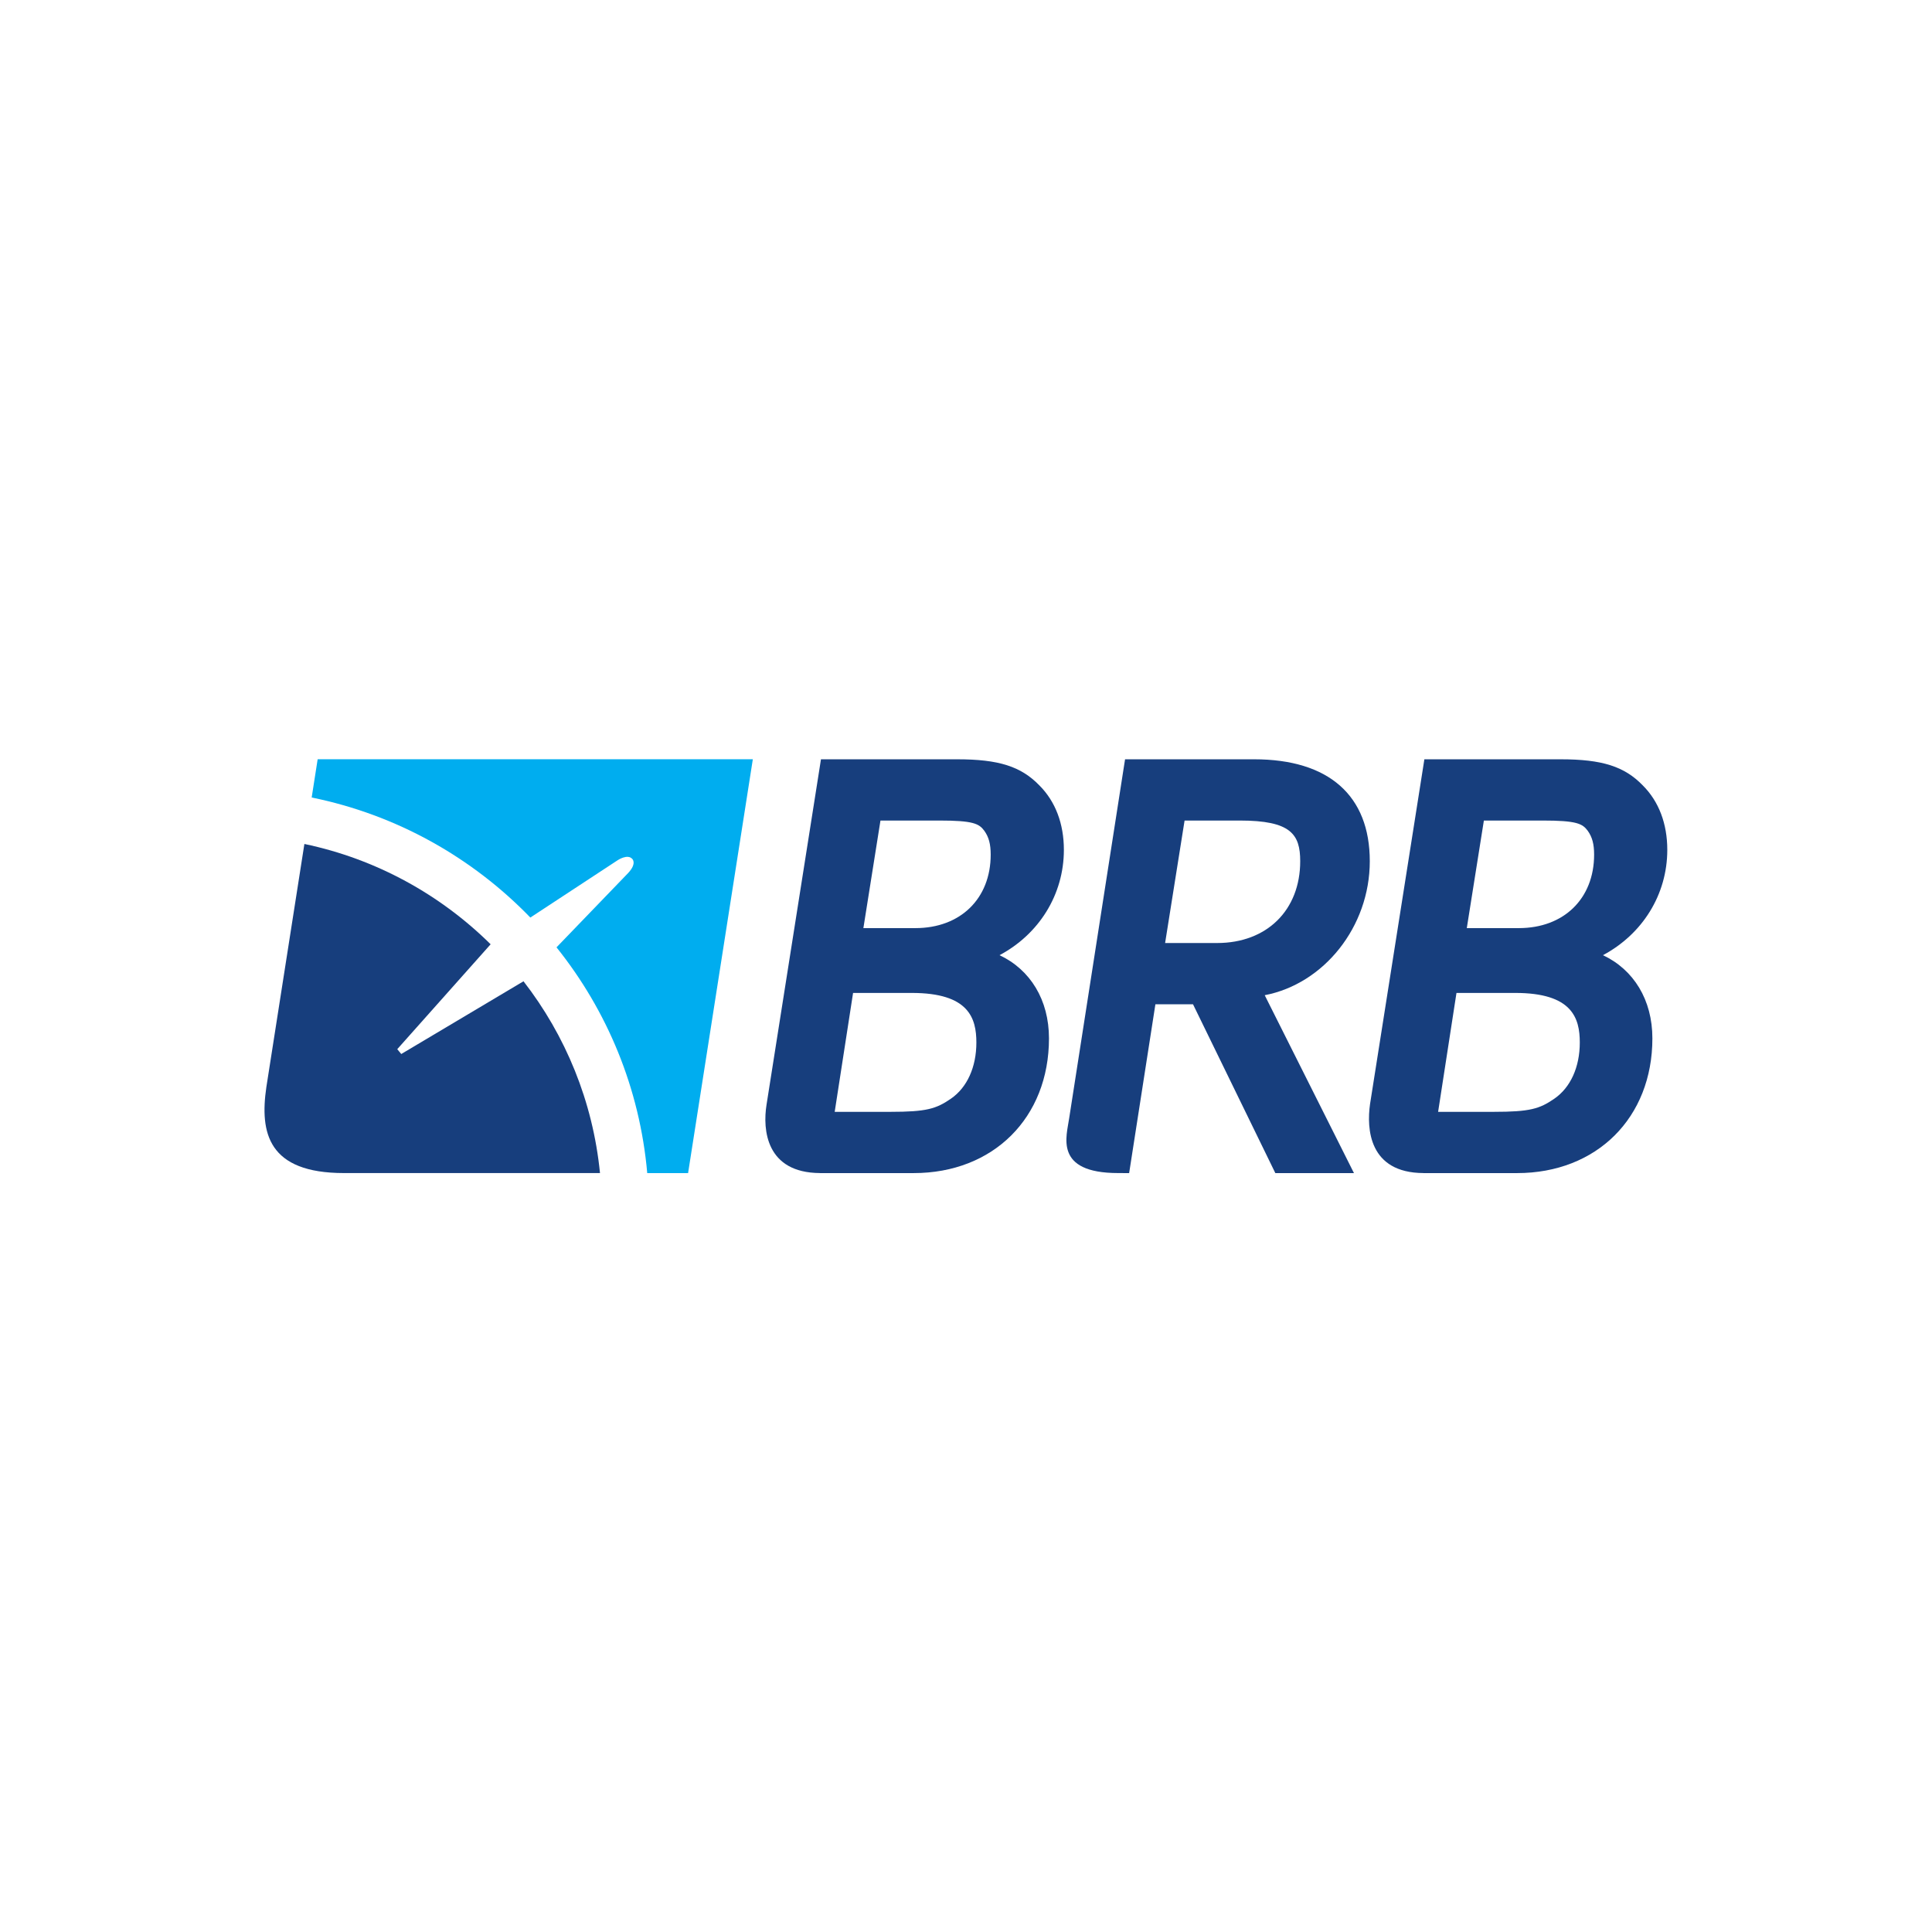 <?xml version="1.0" encoding="UTF-8" standalone="no"?>
<!-- Created with Inkscape (http://www.inkscape.org/) -->

<svg
   xmlns:dc="http://purl.org/dc/elements/1.1/"
   xmlns:cc="http://creativecommons.org/ns#"
   xmlns:rdf="http://www.w3.org/1999/02/22-rdf-syntax-ns#"
   xmlns:svg="http://www.w3.org/2000/svg"
   xmlns="http://www.w3.org/2000/svg"
   xmlns:sodipodi="http://sodipodi.sourceforge.net/DTD/sodipodi-0.dtd"
   xmlns:inkscape="http://www.inkscape.org/namespaces/inkscape"
   width="700mm"
   height="700mm"
   viewBox="0 0 700 700"
   version="1.1"
   id="svg1015"
   inkscape:version="0.92.4 (5da689c313, 2019-01-14)"
   sodipodi:docname="brb-logo.svg"
   inkscape:export-filename="C:\Users\suitedoalex\sites\brb-logo-0.png"
   inkscape:export-xdpi="148.6263"
   inkscape:export-ydpi="148.6263">
  <defs
     id="defs1009">
    <clipPath
       clipPathUnits="userSpaceOnUse"
       id="clipPath46">
      <path
         d="M 253.542,456.772 H 398.427 V 521.18 H 253.542 Z"
         id="path44"
         inkscape:connector-curvature="0" />
    </clipPath>
    <clipPath
       clipPathUnits="userSpaceOnUse"
       id="clipPath46-4">
      <path
         d="M 253.542,456.772 H 398.427 V 521.18 H 253.542 Z"
         id="path44-6"
         inkscape:connector-curvature="0" />
    </clipPath>
  </defs>
  <sodipodi:namedview
     id="base"
     pagecolor="#ffffff"
     bordercolor="#666666"
     borderopacity="1.0"
     inkscape:pageopacity="0.0"
     inkscape:pageshadow="2"
     inkscape:zoom="0.12374369"
     inkscape:cx="347.10763"
     inkscape:cy="648.04536"
     inkscape:document-units="mm"
     inkscape:current-layer="layer1"
     showgrid="false"
     inkscape:window-width="1600"
     inkscape:window-height="837"
     inkscape:window-x="-8"
     inkscape:window-y="-8"
     inkscape:window-maximized="1" />
  <g
     inkscape:label="Layer 1"
     inkscape:groupmode="layer"
     id="layer1"
     transform="translate(0,403)">
    <g
       transform="matrix(3.378,0,0,-3.378,-751.211,1598.816)"
       id="g40"
       inkscape:export-filename="C:\Users\suitedoalex\sites\brb-logo-3.png"
       inkscape:export-xdpi="19.98971"
       inkscape:export-ydpi="19.98971">
      <g
         id="g42"
         clip-path="url(#clipPath46)" />
      <g
         id="g48"
         transform="matrix(1.058,0,0,1.058,329.592,490.153)">
        <path
           d="m 0,0 c 3.996,2.13 6.523,6.131 6.523,10.676 0,2.65 -0.856,4.906 -2.475,6.526 -1.867,1.934 -4.13,2.656 -8.341,2.656 l -13.81,0.001 -0.135,-0.86 -5.385,-34.169 c -0.397,-2.499 -0.066,-6.895 5.429,-6.919 l -0.001,-0.003 h 9.489 c 8.077,0 13.718,5.617 13.718,13.658 C 5.012,-4.528 3.117,-1.466 0,0 m -4.929,-14.549 c -1.498,-1.033 -2.483,-1.333 -6.135,-1.333 h -5.647 l 1.863,12.054 h 5.961 c 5.762,0 6.539,-2.542 6.539,-5.029 0,-2.49 -0.941,-4.565 -2.581,-5.692 M -8.525,2.744 h -5.278 l 1.732,10.906 h 5.966 c 3.438,0 4.031,-0.316 4.561,-1.037 0.458,-0.642 0.648,-1.347 0.648,-2.42 0,-4.456 -3.066,-7.449 -7.629,-7.449"
           style="fill:#173e7d;fill-opacity:1;fill-rule:evenodd;stroke:none"
           id="path50"
           inkscape:connector-curvature="0" />
      </g>
      <g
         id="g52"
         transform="matrix(1.058,0,0,1.058,358.035,485.859)">
        <path
           d="m 0,0 c 5.993,1.15 10.652,6.93 10.652,13.585 0,6.663 -4.162,10.332 -11.721,10.332 h -12.218 -0.871 l -0.135,-0.859 -5.526,-35.498 c -0.248,-1.816 -1.62,-5.594 4.974,-5.59 l 0.64,-0.003 h 0.46 l 0.135,0.862 2.528,16.254 h 3.812 l 8.067,-16.543 0.279,-0.573 h 7.971 l -0.74,1.475 z m -10.098,5.291 1.974,12.417 h 5.602 c 5.173,0 6.12,-1.389 6.12,-4.123 0,-4.961 -3.383,-8.294 -8.418,-8.294 z"
           style="fill:#173e7d;fill-opacity:1;fill-rule:evenodd;stroke:none"
           id="path54"
           inkscape:connector-curvature="0" />
      </g>
      <g
         id="g56"
         transform="matrix(1.058,0,0,1.058,394.313,490.153)">
        <path
           d="m 0,0 c 3.996,2.13 6.523,6.131 6.523,10.676 0,2.65 -0.855,4.905 -2.475,6.526 -1.866,1.934 -4.13,2.656 -8.34,2.656 l -13.812,0.001 -0.134,-0.86 -5.374,-34.096 c -0.354,-2.476 -0.127,-6.968 5.421,-6.992 l -0.001,-0.003 h 9.485 c 8.078,0 13.719,5.617 13.719,13.658 C 5.012,-4.528 3.117,-1.466 0,0 m -4.929,-14.55 c -1.496,-1.032 -2.483,-1.332 -6.136,-1.332 h -5.645 l 1.861,12.054 h 5.961 c 5.765,0 6.541,-2.542 6.541,-5.029 0,-2.49 -0.942,-4.565 -2.582,-5.693 M -8.525,2.744 h -5.278 l 1.732,10.906 h 5.965 c 3.44,0 4.031,-0.316 4.563,-1.037 0.458,-0.642 0.648,-1.347 0.648,-2.42 0,-4.456 -3.066,-7.449 -7.63,-7.449"
           style="fill:#173e7d;fill-opacity:1;fill-rule:evenodd;stroke:none"
           id="path58"
           inkscape:connector-curvature="0" />
      </g>
      <g
         id="g120"
         transform="matrix(1.058,0,0,1.058,256.455,511.168)">
        <path
           d="m 0,0 -0.606,-3.878 c 8.605,-1.748 16.281,-6.085 22.167,-12.17 l 8.853,5.812 c 0,0 1.021,0.689 1.496,0.114 0,0 0.463,-0.448 -0.427,-1.406 l -7.269,-7.54 c 5.12,-6.39 8.441,-14.276 9.198,-22.889 h 4.141 l 6.564,41.959 z"
           style="fill:#00adef;fill-opacity:1;fill-rule:evenodd;stroke:none"
           id="path122"
           inkscape:connector-curvature="0" />
      </g>
      <g
         id="g124"
         transform="matrix(1.058,0,0,1.058,265.422,479.552)">
        <path
           d="M 0,0 -0.406,0.49 9.06,11.125 c -5.097,5.04 -11.608,8.648 -18.881,10.169 l -3.857,-24.66 c -0.674,-4.624 0.168,-8.703 7.875,-8.703 l 25.95,-10e-4 c -0.72,7.278 -3.5,13.959 -7.754,19.444 z"
           style="fill:#173e7d;fill-opacity:1;fill-rule:evenodd;stroke:none"
           id="path126"
           inkscape:connector-curvature="0" />
      </g>
    </g>
    <g
       transform="matrix(3.378,0,0,-3.378,-751.211,2164.769)"
       id="g40-5"
       inkscape:export-filename="C:\Users\suitedoalex\sites\brb-logo-4.png"
       inkscape:export-xdpi="20.758678"
       inkscape:export-ydpi="20.758678">
      <g
         id="g42-8"
         clip-path="url(#clipPath46-4)">
        <g
           id="g48-0"
           transform="translate(330.722,501.312)">
          <path
             d="m 0,0 c 3.996,2.13 6.523,6.131 6.523,10.676 0,2.65 -0.856,4.906 -2.475,6.526 -1.867,1.934 -4.13,2.656 -8.341,2.656 l -13.81,0.001 -0.135,-0.86 -5.385,-34.169 c -0.397,-2.499 -0.066,-6.895 5.429,-6.919 l -0.001,-0.003 h 9.489 c 8.077,0 13.718,5.617 13.718,13.658 C 5.012,-4.528 3.117,-1.466 0,0 m -4.929,-14.549 c -1.498,-1.033 -2.483,-1.333 -6.135,-1.333 h -5.647 l 1.863,12.054 h 5.961 c 5.762,0 6.539,-2.542 6.539,-5.029 0,-2.49 -0.941,-4.565 -2.581,-5.692 M -8.525,2.744 h -5.278 l 1.732,10.906 h 5.966 c 3.438,0 4.031,-0.316 4.561,-1.037 0.458,-0.642 0.648,-1.347 0.648,-2.42 0,-4.456 -3.066,-7.449 -7.629,-7.449"
             style="fill:#173e7d;fill-opacity:1;fill-rule:evenodd;stroke:none"
             id="path50-0"
             inkscape:connector-curvature="0" />
        </g>
        <g
           id="g52-7"
           transform="translate(357.61,497.253)">
          <path
             d="m 0,0 c 5.993,1.15 10.652,6.93 10.652,13.585 0,6.663 -4.162,10.332 -11.721,10.332 h -12.218 -0.871 l -0.135,-0.859 -5.526,-35.498 c -0.248,-1.816 -1.62,-5.594 4.974,-5.59 l 0.64,-0.003 h 0.46 l 0.135,0.862 2.528,16.254 h 3.812 l 8.067,-16.543 0.279,-0.573 h 7.971 l -0.74,1.475 z m -10.098,5.291 1.974,12.417 h 5.602 c 5.173,0 6.12,-1.389 6.12,-4.123 0,-4.961 -3.383,-8.294 -8.418,-8.294 z"
             style="fill:#173e7d;fill-opacity:1;fill-rule:evenodd;stroke:none"
             id="path54-0"
             inkscape:connector-curvature="0" />
        </g>
        <g
           id="g56-5"
           transform="translate(391.904,501.312)">
          <path
             d="m 0,0 c 3.996,2.13 6.523,6.131 6.523,10.676 0,2.65 -0.855,4.905 -2.475,6.526 -1.866,1.934 -4.13,2.656 -8.34,2.656 l -13.812,0.001 -0.134,-0.86 -5.374,-34.096 c -0.354,-2.476 -0.127,-6.968 5.421,-6.992 l -0.001,-0.003 h 9.485 c 8.078,0 13.719,5.617 13.719,13.658 C 5.012,-4.528 3.117,-1.466 0,0 m -4.929,-14.55 c -1.496,-1.032 -2.483,-1.332 -6.136,-1.332 h -5.645 l 1.861,12.054 h 5.961 c 5.765,0 6.541,-2.542 6.541,-5.029 0,-2.49 -0.942,-4.565 -2.582,-5.693 M -8.525,2.744 h -5.278 l 1.732,10.906 h 5.965 c 3.44,0 4.031,-0.316 4.563,-1.037 0.458,-0.642 0.648,-1.347 0.648,-2.42 0,-4.456 -3.066,-7.449 -7.63,-7.449"
             style="fill:#173e7d;fill-opacity:1;fill-rule:evenodd;stroke:none"
             id="path58-7"
             inkscape:connector-curvature="0" />
        </g>
        <g
           id="g60-3"
           transform="translate(260.094,463.361)">
          <path
             d="m 0,0 v -0.019 c 1.152,-0.233 1.817,-1.169 1.817,-2.232 0,-2.268 -1.889,-4.212 -5.309,-4.212 -0.756,0 -1.907,0.036 -3.059,0.054 l 2.303,12.151 c 0.864,0.018 2.088,0.054 3.474,0.054 2.322,0 3.402,-0.9 3.402,-2.34 C 2.628,1.619 1.332,0.486 0,0 m -2.502,-0.756 c -0.468,0 -1.08,0 -1.368,-0.019 l -0.809,-4.247 c 0.305,-0.054 0.809,-0.091 1.475,-0.091 2.142,0 3.294,1.26 3.294,2.719 0,1.08 -0.81,1.638 -2.592,1.638 m 1.278,5.22 c -0.593,0 -1.152,-0.018 -1.655,-0.036 L -3.636,0.505 c 0.342,-0.019 0.63,-0.019 1.044,-0.019 1.98,0 3.492,0.936 3.492,2.61 0,0.811 -0.468,1.368 -2.124,1.368"
             style="fill:#173e7d;fill-opacity:1;fill-rule:evenodd;stroke:none"
             id="path62-3"
             inkscape:connector-curvature="0" />
        </g>
        <g
           id="g64-6"
           transform="translate(270.206,456.952)">
          <path
             d="M 0,0 -0.432,2.845 H -5.508 L -7.038,0 h -1.727 l 6.659,12.151 h 1.8 L 1.746,0 Z m -1.35,8.497 c -0.108,0.576 -0.18,1.206 -0.216,1.8 H -1.602 C -1.836,9.739 -2.142,9.109 -2.484,8.479 l -2.34,-4.321 h 4.193 z"
             style="fill:#173e7d;fill-opacity:1;fill-rule:evenodd;stroke:none"
             id="path66-6"
             inkscape:connector-curvature="0" />
        </g>
        <g
           id="g68-8"
           transform="translate(282.391,456.952)">
          <path
             d="m 0,0 h -1.89 l -3.114,7.435 c -0.378,0.882 -0.684,1.782 -0.9,2.574 C -6.12,8.605 -6.39,6.985 -6.659,5.491 L -7.686,0 h -1.602 l 2.304,12.151 h 1.926 l 3.06,-7.273 c 0.378,-0.881 0.684,-1.8 0.954,-2.663 0.216,1.278 0.486,2.916 0.737,4.338 l 1.027,5.598 h 1.602 z"
             style="fill:#173e7d;fill-opacity:1;fill-rule:evenodd;stroke:none"
             id="path70-2"
             inkscape:connector-curvature="0" />
        </g>
        <g
           id="g72-8"
           transform="translate(294.359,467.339)">
          <path
             d="m 0,0 c -0.846,0.305 -1.692,0.432 -2.52,0.432 -3.527,0 -4.949,-3.457 -4.949,-6.517 0,-1.746 0.72,-2.969 3.059,-2.969 1.008,0 1.999,0.216 2.826,0.593 l -0.071,-1.494 c -0.973,-0.36 -2.107,-0.575 -3.241,-0.575 -3.473,0 -4.374,2.033 -4.374,4.176 0,4.266 2.395,8.225 6.984,8.225 1.026,0 1.89,-0.143 2.682,-0.359 z"
             style="fill:#173e7d;fill-opacity:1;fill-rule:evenodd;stroke:none"
             id="path74-3"
             inkscape:connector-curvature="0" />
        </g>
        <g
           id="g76-6"
           transform="translate(298.478,456.773)">
          <path
             d="m 0,0 c -2.934,0 -4.338,1.655 -4.338,4.428 0,4.391 2.988,8.081 6.947,8.081 C 5.436,12.51 6.984,10.89 6.984,8.082 6.984,3.456 3.851,0 0,0 m 2.34,11.052 c -2.88,0 -4.932,-2.952 -4.932,-6.391 0,-1.962 0.972,-3.186 2.826,-3.186 2.754,0 5.003,2.827 5.003,6.427 0,1.926 -0.935,3.15 -2.897,3.15"
             style="fill:#173e7d;fill-opacity:1;fill-rule:evenodd;stroke:none"
             id="path78-2"
             inkscape:connector-curvature="0" />
        </g>
        <g
           id="g80-3"
           transform="translate(312.283,456.881)">
          <path
             d="m 0,0 c -1.332,0 -2.232,0.071 -3.096,0.071 l 2.304,12.133 c 0.918,0.019 2.268,0.073 3.474,0.073 3.726,0 5.202,-1.783 5.202,-4.411 C 7.884,3.87 5.399,0 0,0 m 2.448,10.927 c -0.702,0 -1.422,-0.036 -1.89,-0.055 l -1.781,-9.36 c 0.449,-0.072 1.079,-0.108 1.457,-0.108 4.284,0 5.921,3.384 5.921,6.3 0,1.855 -0.863,3.223 -3.707,3.223"
             style="fill:#173e7d;fill-opacity:1;fill-rule:evenodd;stroke:none"
             id="path82-0"
             inkscape:connector-curvature="0" />
        </g>
        <g
           id="g84-4"
           transform="translate(328.733,467.735)">
          <path
             d="m 0,0 h -4.5 l -0.737,-3.853 h 4.301 L -1.188,-5.185 H -5.49 l -0.791,-4.211 h 4.517 l -0.27,-1.387 H -8.153 L -5.849,1.368 H 0.27 Z"
             style="fill:#173e7d;fill-opacity:1;fill-rule:evenodd;stroke:none"
             id="path86-0"
             inkscape:connector-curvature="0" />
        </g>
        <g
           id="g88-3"
           transform="translate(338.776,463.361)">
          <path
             d="m 0,0 v -0.019 c 1.153,-0.233 1.817,-1.169 1.817,-2.232 0,-2.268 -1.889,-4.212 -5.309,-4.212 -0.755,0 -1.907,0.036 -3.059,0.054 l 2.304,12.151 c 0.863,0.018 2.087,0.054 3.473,0.054 2.322,0 3.402,-0.9 3.402,-2.34 C 2.628,1.619 1.332,0.486 0,0 m -2.502,-0.756 c -0.467,0 -1.08,0 -1.368,-0.019 l -0.809,-4.247 c 0.305,-0.054 0.809,-0.091 1.475,-0.091 2.142,0 3.293,1.26 3.293,2.719 0,1.08 -0.809,1.638 -2.591,1.638 m 1.278,5.22 c -0.593,0 -1.152,-0.018 -1.656,-0.036 L -3.635,0.505 c 0.341,-0.019 0.629,-0.019 1.043,-0.019 1.98,0 3.492,0.936 3.492,2.61 0,0.811 -0.468,1.368 -2.124,1.368"
             style="fill:#173e7d;fill-opacity:1;fill-rule:evenodd;stroke:none"
             id="path90-7"
             inkscape:connector-curvature="0" />
        </g>
        <g
           id="g92-6"
           transform="translate(346.296,462.515)">
          <path
             d="m 0,0 c 0.252,-0.378 0.504,-0.811 0.774,-1.26 l 2.52,-4.303 H 1.296 l -3.007,5.454 H -1.8 l -1.026,-5.454 h -1.601 l 2.303,12.151 c 0.828,0.054 1.692,0.071 2.898,0.071 2.484,0 3.6,-0.989 3.6,-2.663 C 4.374,1.673 2.466,0.198 0,0 m 0.522,5.31 c -0.54,0 -0.954,-0.017 -1.278,-0.036 l -0.792,-4.14 c 0.198,-0.018 0.414,-0.037 0.972,-0.037 1.818,0.001 3.24,0.955 3.24,2.646 0,1.062 -0.63,1.567 -2.142,1.567"
             style="fill:#173e7d;fill-opacity:1;fill-rule:evenodd;stroke:none"
             id="path94-1"
             inkscape:connector-curvature="0" />
        </g>
        <g
           id="g96-7"
           transform="translate(358.354,456.952)">
          <path
             d="M 0,0 -0.433,2.845 H -5.508 L -7.038,0 h -1.728 l 6.66,12.151 h 1.799 L 1.746,0 Z m -1.351,8.497 c -0.107,0.576 -0.18,1.206 -0.215,1.8 H -1.602 C -1.836,9.739 -2.143,9.109 -2.484,8.479 l -2.34,-4.321 h 4.194 z"
             style="fill:#173e7d;fill-opacity:1;fill-rule:evenodd;stroke:none"
             id="path98-2"
             inkscape:connector-curvature="0" />
        </g>
        <g
           id="g100-3"
           transform="translate(368.25,467.644)">
          <path
             d="m 0,0 c -0.594,0.199 -1.278,0.27 -1.728,0.27 -1.782,0 -2.592,-1.025 -2.592,-1.997 0,-2.196 3.708,-2.269 3.708,-5.149 0,-2.25 -1.98,-3.995 -4.805,-3.995 -0.649,0 -1.422,0.072 -1.998,0.251 l 0.306,1.584 c 0.467,-0.197 1.277,-0.377 1.889,-0.377 1.836,0 2.88,0.935 2.88,2.267 0,2.107 -3.671,2.125 -3.671,5.077 0,1.961 1.547,3.707 4.463,3.707 0.612,0.001 1.152,-0.035 1.836,-0.179 z"
             style="fill:#173e7d;fill-opacity:1;fill-rule:evenodd;stroke:none"
             id="path102-8"
             inkscape:connector-curvature="0" />
        </g>
        <g
           id="g104-2"
           transform="translate(370.427,456.952)">
          <path
             d="m 0,0 h -1.619 l 2.303,12.151 h 1.62 z m 1.062,13.106 -0.612,0.899 2.7,1.998 0.756,-1.115 z"
             style="fill:#173e7d;fill-opacity:1;fill-rule:evenodd;stroke:none"
             id="path106-5"
             inkscape:connector-curvature="0" />
        </g>
        <g
           id="g108-8"
           transform="translate(378.743,456.952)">
          <path
             d="m 0,0 h -5.868 l 2.304,12.151 h 1.602 L -3.978,1.423 H 0.27 Z"
             style="fill:#173e7d;fill-opacity:1;fill-rule:evenodd;stroke:none"
             id="path110-8"
             inkscape:connector-curvature="0" />
        </g>
        <g
           id="g112-7"
           transform="translate(381.442,456.952)">
          <path
             d="m 0,0 h -1.619 l 2.303,12.151 h 1.62 z"
             style="fill:#173e7d;fill-opacity:1;fill-rule:evenodd;stroke:none"
             id="path114-8"
             inkscape:connector-curvature="0" />
        </g>
        <g
           id="g116-7"
           transform="translate(391.306,456.952)">
          <path
             d="M 0,0 -0.432,2.845 H -5.508 L -7.037,0 h -1.728 l 6.659,12.151 h 1.8 L 1.746,0 Z m -1.35,8.497 c -0.108,0.576 -0.181,1.206 -0.216,1.8 H -1.602 C -1.836,9.739 -2.143,9.109 -2.484,8.479 l -2.34,-4.321 h 4.194 z"
             style="fill:#173e7d;fill-opacity:1;fill-rule:evenodd;stroke:none"
             id="path118-5"
             inkscape:connector-curvature="0" />
        </g>
        <g
           id="g120-5"
           transform="translate(261.585,521.178)">
          <path
             d="m 0,0 -0.606,-3.878 c 8.605,-1.748 16.281,-6.085 22.167,-12.17 l 8.853,5.812 c 0,0 1.021,0.689 1.496,0.114 0,0 0.463,-0.448 -0.427,-1.406 l -7.269,-7.54 c 5.12,-6.39 8.441,-14.276 9.198,-22.889 h 4.141 l 6.564,41.959 z"
             style="fill:#00adef;fill-opacity:1;fill-rule:evenodd;stroke:none"
             id="path122-1"
             inkscape:connector-curvature="0" />
        </g>
        <g
           id="g124-5"
           transform="translate(270.061,491.291)">
          <path
             d="M 0,0 -0.406,0.49 9.06,11.125 c -5.097,5.04 -11.608,8.648 -18.881,10.169 l -3.857,-24.66 c -0.674,-4.624 0.168,-8.703 7.875,-8.703 l 25.95,-10e-4 c -0.72,7.278 -3.5,13.959 -7.754,19.444 z"
             style="fill:#173e7d;fill-opacity:1;fill-rule:evenodd;stroke:none"
             id="path126-9"
             inkscape:connector-curvature="0" />
        </g>
      </g>
    </g>
  </g>
</svg>
